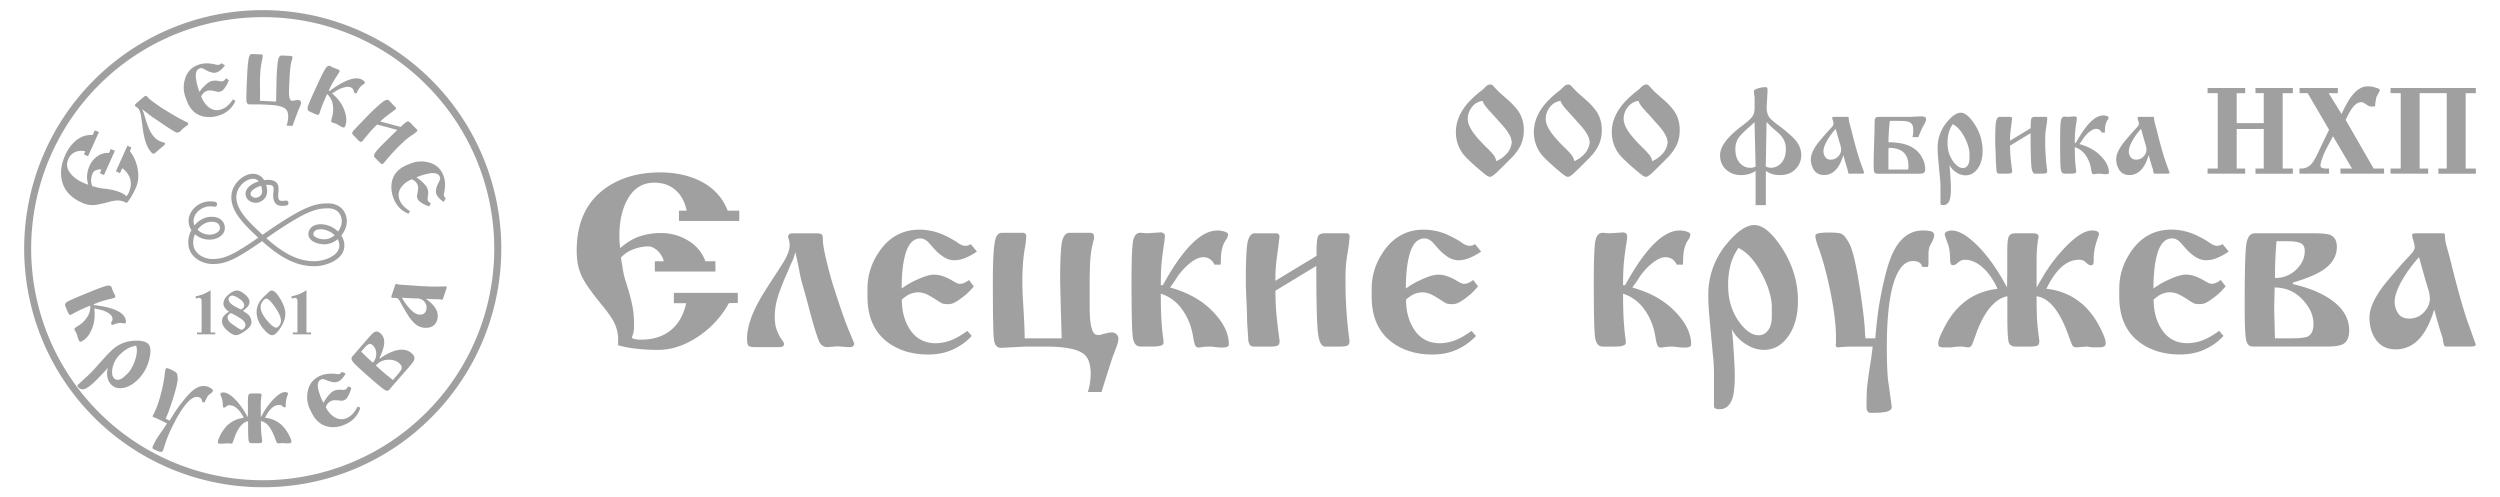 <svg xmlns="http://www.w3.org/2000/svg" viewBox="0 0 2840 565"><defs><style>.cls-1{fill:#a0a0a0;}</style></defs><path class="cls-1" d="M244.51,379.83H223.79v-2.14H229V343.28a10.51,10.51,0,0,0-.37-3.48,2.44,2.44,0,0,0-2.51-1.33,11.69,11.69,0,0,0-1.52.22c-.81.15-1.49.3-2,.44l-.44-2.52a50.21,50.21,0,0,0,8.59-2.37,47,47,0,0,0,8.51-4.6v48.05h5.25Z"/><path class="cls-1" d="M260.27,354.12A15.3,15.3,0,0,1,255,349a8.14,8.14,0,0,1-1.19-4.06q0-5.25,5.77-10.27Q265,330,269.37,330q3.4,0,8.51,4.14c3.7,3,5.55,5.94,5.55,8.79,0,2.37-1.13,4.63-3.4,6.8a52.21,52.21,0,0,1-4.14,3.4q5.48,3.25,7.4,5.69a11.72,11.72,0,0,1,2.36,7.54q0,4.5-7.32,9.68-6.66,4.73-10.36,4.72t-9.47-5q-6.3-5.53-6.29-10.79a9.29,9.29,0,0,1,1.33-5A19.22,19.22,0,0,1,260.27,354.12Zm14.28,20.68a8.92,8.92,0,0,0,3-2.26,4.68,4.68,0,0,0,1.26-3.14q0-3.78-4.81-7.18c-1.13-.79-3-2-5.62-3.48q-5-2.88-6.07-2.88a3.5,3.5,0,0,0-2.48,1.48,4.66,4.66,0,0,0-1.29,3.11,8.19,8.19,0,0,0,2.88,5.84,29.13,29.13,0,0,0,4.66,3.48l3,2.07c.89.59,1.76,1.14,2.62,1.63A20.85,20.85,0,0,0,274.55,374.8Zm-.88-23.23a6.75,6.75,0,0,0,2.44-1.63,4.51,4.51,0,0,0,1.33-3.19q0-3.69-5.77-7.54-5.19-3.48-8.14-3.48A3.93,3.93,0,0,0,261,337a3.83,3.83,0,0,0-1.37,2.78q0,4.14,6.89,8.14Q268.71,349.2,273.67,351.57Z"/><path class="cls-1" d="M309.11,380.79q-3.93,0-10.29-7.75-7.32-9-7.32-18.55a21.74,21.74,0,0,1,4-12.49,43.91,43.91,0,0,1,6.15-6.72l1.85-1.78a25.18,25.18,0,0,1,2.14-2,5.14,5.14,0,0,1,3-1.48q4.21,0,9.88,9.68t5.66,16.48q0,7.76-5.62,16.4Q313.18,380.8,309.11,380.79Zm4.66-8.58q1.71,0,3.55-2.59a8.75,8.75,0,0,0,1.85-5.11q0-6.06-6.88-15.83-6.59-9.4-9.69-9.4c-1.29,0-2.64.94-4.07,2.81a11,11,0,0,0-2.44,6.81q0,6.36,7.25,15.1Q310.23,372.21,313.77,372.21Z"/><path class="cls-1" d="M353.36,379.83H332.64v-2.14h5.26V343.28a10.8,10.8,0,0,0-.37-3.48,2.47,2.47,0,0,0-2.52-1.33,11.93,11.93,0,0,0-1.52.22c-.81.15-1.49.3-2,.44l-.45-2.52a50.21,50.21,0,0,0,8.59-2.37,47,47,0,0,0,8.51-4.6v48.05h5.25Z"/><path class="cls-1" d="M106.41,345.62l.39.95q17,2,26,6.3,7.35,3.51,9.43,8.61a11.32,11.32,0,0,1,.85,3.66c.07,1.17-.14,1.85-.62,2a4.61,4.61,0,0,1-2.87.06q-4.29-1-10.1,1.33l-2.42.84L126,366.57a5.93,5.93,0,0,0,1.32-6.62q-1.14-2.83-5.81-5.31a31.55,31.55,0,0,0-10.1-3.29l-4.28-1q1.44,12.81-2.39,22.51-4.69,12-12.91,15.31-1.44.58-2.58-2.27l-.58-1.42-1.19-4.21a28.44,28.44,0,0,0-1.79-3.77,19.19,19.19,0,0,1-1-1.75,1.74,1.74,0,0,1,.32-1.93,17.49,17.49,0,0,1,3.53-2.53A31.57,31.57,0,0,0,99.2,360a20.68,20.68,0,0,0,3.3-12.8q-7.47,3-12.16,5.27T81.74,357c-1.12.64-1.9.86-2.35.68-.89-.38-1.88-1.92-3-4.6l-2.17-5.34q-1.2-3,2.89-5.31t25.45-11q15.42-6.26,19.29-6.92t4.93,1.94l1,3.06,2.67,5.55a3.13,3.13,0,0,1,.48,1.19,1.76,1.76,0,0,1-1.09,2.1,40.69,40.69,0,0,1-4.66,1.26q-3.6.84-7.8,2.06T106.41,345.62Z"/><path class="cls-1" d="M122.69,417.67,120,420.83q-1.15,1.21-6,6.29t-7.69,7.67q-6.8,6.27-10.73,7.21a6.13,6.13,0,0,1-6.4-1.75c-1.09-1.18-1.43-2.13-1-2.84l.57-.52,2.14-2,2.62-2.41,2.67-2.45,2.35-2.17,1.88-1.73q1.52-1.38,3.3-3.21c1.2-1.21,2.53-2.67,4-4.35l12.14-13.43q3.78-4.17,7.36-7.47a39.07,39.07,0,0,1,25.15-10.6q12.15-.57,16.14,3.77,4.23,4.61,1,17.49a47.7,47.7,0,0,1-14.07,24.06q-8,7.33-16.24,8.42t-13.3-4.38a16.61,16.61,0,0,1-4-8.74A19.58,19.58,0,0,1,122.69,417.67Zm32-24.93a28.29,28.29,0,0,0-9,2.85,40.1,40.1,0,0,0-8.37,6.13A30,30,0,0,0,127.82,418q-1.57,8.06,1.71,11.64a5.43,5.43,0,0,0,3.9,1.8c2.41.11,4.89-1,7.45-3.37l3.28-3q5.25-4.83,8.78-14.52Q156.89,399.79,154.72,392.74Z"/><path class="cls-1" d="M189,473.7l-.67,2,4.37,2.13q5.47-9.14,9.49-14.73t8.11-10.42q6-7.32,10.73-10.57,8.76-6,16.58-2.13a14.7,14.7,0,0,1,3.48,2.2,1.91,1.91,0,0,1,.51,2.46,5.81,5.81,0,0,1-1.76,2c-.83.63-1.69,1.26-2.56,1.88a12.42,12.42,0,0,0-2.32,3.28l-.67,1.38-1.13,2.3a7.84,7.84,0,0,1-1.24,1.95l-2.53-1.23q.6-3-2.85-4.68-4.59-2.25-10.68,2.9-9,7.56-19.91,29.87a141.36,141.36,0,0,0-7,16.08q-3.63,11.19-4,11.88c-.38.77-1.27,1.09-2.68,1s-4-1.12-7.87-3q-1.95-1-.72-3.48,3-6.21,4.83-9.12t7.89-11.6l3.33-5.06-6.32-3.1c-3.06-1.5-5.15-2.48-6.26-2.92s-2.11-.85-3-1.18a1.13,1.13,0,0,1-.58-1.71,11.2,11.2,0,0,0,.67-1.1l1.19-2.41a117.24,117.24,0,0,0,7.3-21A157.93,157.93,0,0,0,187.29,424a32.48,32.48,0,0,1,.57-3.64,8.87,8.87,0,0,1,.59-1.64c.26-.53,1-.64,2.09-.33a28.48,28.48,0,0,1,4.45,1.83,31.22,31.22,0,0,1,4.37,2.42,4.35,4.35,0,0,1,2,2.85,23.32,23.32,0,0,1,.49,4.23q.27,5.26-5.37,23.17Q191.55,468.54,189,473.7Z"/><path class="cls-1" d="M296.39,478.37c0,4.52.11,8.15.25,10.88s.53,6.31,1.16,10.74a3.29,3.29,0,0,1-.44,2.63c-.46.56-1.89.84-4.28.86l-6.91,0c-1.88,0-3.06-.68-3.53-2.09s-.74-5.69-.78-12.86l-.06-10.11a14.13,14.13,0,0,0-7.2,4.18q-5.13,5.21-8.67,15.83c-.51,1.38-1,2.65-1.4,3.82a2.34,2.34,0,0,1-2.31,1.76l-2.71-.37-2.58,0-3,.4-3.49,0a5.74,5.74,0,0,1-2.32-.31c-.43-.21-.65-.82-.65-1.85s.66-3,2-5.77a41.74,41.74,0,0,1,8-12.08,31.2,31.2,0,0,1,19.4-9.33q-4-8.43-9.29-12a12,12,0,0,0-6.93-2.39,4.38,4.38,0,0,0-2.1.4,14.43,14.43,0,0,0-1.73,1.16,3.3,3.3,0,0,1-2.29,1.16,1.11,1.11,0,0,1-1.16-.95,6.83,6.83,0,0,1-.27-1.72,28.1,28.1,0,0,0-.81-7q-1-2.69-2-5.49a1.62,1.62,0,0,1,1.08-1.54,5.34,5.34,0,0,1,2.36-.53q5.25,0,12.59,7.09,8.11,7.89,15.23,21.16l.08-8.58,0-5.37,0-4.61c0-3.76.24-6.1.8-7.05a3.25,3.25,0,0,1,3.05-1.42l8.85-.06c1.91,0,2.87.54,2.87,1.65a41.42,41.42,0,0,0-.67,4.8,68.61,68.61,0,0,0-.28,7.24l0,4.86,0,3.71,0,4.74,2.52-4.37a79.44,79.44,0,0,1,12.85-17q7.2-7.14,12.16-7.17c2.28,0,3.43.66,3.44,2a53.81,53.81,0,0,0-1.81,5.58,26.27,26.27,0,0,0-.78,7,5.9,5.9,0,0,1-.25,2.18c-.17.34-.55.52-1.15.52a2.2,2.2,0,0,1-1.09-.25,8.25,8.25,0,0,1-1.23-1,7.22,7.22,0,0,0-1.47-1.08,4.94,4.94,0,0,0-2.25-.37,12.34,12.34,0,0,0-7.8,3q-4.47,3.62-8.27,11.57a32.87,32.87,0,0,1,12.57,3.76,32.53,32.53,0,0,1,8.1,6.36,40.11,40.11,0,0,1,6.2,9.05C330,497.45,331,500,331,501.46a1.77,1.77,0,0,1-.82,1.73,4.42,4.42,0,0,1-2.11.46l-3.59,0-2.94-.36-5.25.41a2.1,2.1,0,0,1-2.12-1.47l-1.1-2.77Q309,488,304.35,483A13.64,13.64,0,0,0,296.39,478.37Z"/><path class="cls-1" d="M388.2,422.38l4.42,1.93a29.45,29.45,0,0,1-3.76,5.48,14.62,14.62,0,0,1-4.33,3.48,9.75,9.75,0,0,1-5.64.92,24.56,24.56,0,0,1-6.36-1.67c-2.16-.86-3.52-1.39-4.1-1.58a5.55,5.55,0,0,0-3.89.24q-5,2.55-2.87,11.64a68.28,68.28,0,0,0,5.79,14.86,38.83,38.83,0,0,1,4.78-7.3q3.75-4.75,6.5-6.15a13.5,13.5,0,0,1,4.63-1.33,26.33,26.33,0,0,1,5.26-.08,7.86,7.86,0,0,0,3.61-.25,5.7,5.7,0,0,0,1.82-1.49,11.24,11.24,0,0,0,1.43-2.3l3.59,1.73a39.94,39.94,0,0,1-1.39,4.75,43.07,43.07,0,0,1-1.86,4,18.69,18.69,0,0,1-2.06,3.31,7,7,0,0,1-2.22,1.69,7.51,7.51,0,0,1-2.75,1,23.67,23.67,0,0,1-3.2-.25c-1.53-.18-3-.29-4.47-.32a11.05,11.05,0,0,0-5.38,1,10.75,10.75,0,0,0-4.05,3.62,22.44,22.44,0,0,0-1.64,3.27q4.15,8.22,10.92,11.83a14.37,14.37,0,0,0,14,0,21.5,21.5,0,0,0,5.81-4.41,35.72,35.72,0,0,0,5.47-8.18l3.09,1.28a29.45,29.45,0,0,1-5.23,10.09,29.08,29.08,0,0,1-10,8q-9.81,5-19.27,3.86-13.46-1.67-20.68-15.94l-1.84-3.66a32,32,0,0,1-3-19.31q1.8-12.92,13-18.57a29.62,29.62,0,0,1,11.1-3,52.44,52.44,0,0,1,8,.14q3.31.62,4.92-.2A4.55,4.55,0,0,0,388.2,422.38Z"/><path class="cls-1" d="M400.22,404.93l19.15-22q4.2-4.83,6.22-5.79c2.1-1,4.29-.51,6.54,1.45q5.12,4.46,4.23,12.49-.69,5.87-5.17,15.7l.58.5a57.35,57.35,0,0,1,16.37-8.67q12.08-3.75,19.41,2.63,4,3.45,3.12,6.95c-.37,1.6-1.76,3.79-4.17,6.55l-24.44,28.12q-1.68,1.92-4.7.23t-13.65-10.93q-18.63-16.2-22.2-20.4T400.22,404.93ZM423.58,412a14.73,14.73,0,0,0,3.76-11.36,12.42,12.42,0,0,0-4.16-8.66q-2.22-1.94-4.29-1a16.3,16.3,0,0,0-5,4.3l-2,2.31-1.59,1.84Q416.29,405.66,423.58,412Zm22.7,19.74,5-5.8q4.37-5,4.95-7.06c.58-2.1-.36-4.21-2.8-6.34q-4.55-3.94-11.89-3.89a18.62,18.62,0,0,0-14.51,6.55l7.54,6.9Z"/><path class="cls-1" d="M445,335.42l4-11.77c.27-.8.64-1.22,1.09-1.25.89.3,1.61.52,2.15.66a27.73,27.73,0,0,0,3.44.41l7.28.43,3.68.29q16.84,1.35,27.36,1.38,6.53-.1,12.91-.24c.65.22.72,1.09.2,2.63l-4,11.77c-.19.56-.81.78-1.85.66s-1.93-.27-2.69-.44c-1.53,0-2.92,0-4.17-.05l-4.93-.17-5.71-.31q7.64,5.41,10.86,10.68A15.75,15.75,0,0,1,496.44,364a11.37,11.37,0,0,1-8.65,8,19.13,19.13,0,0,1-10.56-.72q-5.7-1.92-11.71-10.16-2.13-2.87-7.69-12.45-.52-.84-3.79-6.81c-.94-1.75-1.81-2.77-2.62-3a9,9,0,0,0-1.7-.37,22,22,0,0,0-2.39-.13,7.92,7.92,0,0,1-2.5-.37C444.42,337.79,444.48,337,445,335.42Zm11.61,2.83a64.11,64.11,0,0,0,8.57,12.07q4.79,5.25,8.66,6.56a10.22,10.22,0,0,0,5.95.18,6,6,0,0,0,4.22-4.32,9.82,9.82,0,0,0-.9-8.54,9.44,9.44,0,0,0-5.13-4.43,16.06,16.06,0,0,0-4.61-.74l-4.41-.14-5.59-.26Z"/><path class="cls-1" d="M356.68,302.43c-23.41,0-42.57-13.78-58.94-28.51-30,20.85-41.16,26-56.09,26-11.53,0-24.61-6.69-27.29-19.48a28.73,28.73,0,0,1,3.12-19,18.7,18.7,0,0,1-3.16-12.06c.53-5.81,4-11.62,9.2-15.54a25.91,25.91,0,0,1,20.81-4.57,2.84,2.84,0,1,1-1.09,5.58,20.34,20.34,0,0,0-16.31,3.53c-4,3-6.57,7.29-7,11.52a12.57,12.57,0,0,0,1,6.21c0-.06.09-.11.13-.16,5.3-6.4,12.45-9.81,19.85-9.68,6.07.12,9.47,2.41,11.26,4.32a12.41,12.41,0,0,1,3.25,9.12,11.28,11.28,0,0,1-4,7.81c-3.69,3.33-9.16,5-15,4.67a25.14,25.14,0,0,1-14.95-6.09,22.5,22.5,0,0,0-1.63,13.15c2,9.83,12.48,15,21.72,15,13.34,0,23.8-4.82,51.8-24.25l-2.24-2.1C277,254.43,260.8,239.18,263,220.72c1.4-11.82,12.77-22.92,23.86-23.28A14.41,14.41,0,0,1,300,204.63c4.33-.6,8.4-.37,11.18.86,6,2.62,5.47,8.44,5.06,13.11-.3,3.44-.58,6.69,1.16,8.84.05.05,1.21,1.39,7.09.41a2.84,2.84,0,0,1,.94,5.6c-6.22,1-10.28.24-12.44-2.43-3.19-3.94-2.76-8.91-2.41-12.91.43-5,.27-6.56-1.68-7.42a14.82,14.82,0,0,0-6.51-.59,29.44,29.44,0,0,1,1.07,6.13c.49,6.59-3.65,12.14-10.31,13.8a12.28,12.28,0,0,1-10.68-2.53,9.41,9.41,0,0,1-3.5-7.89c.29-4,2.94-7.57,7.65-10.4A33.71,33.71,0,0,1,294,206a8.55,8.55,0,0,0-6.93-2.86c-8.38.27-17.33,9.15-18.41,18.27-1.85,15.62,13.2,29.82,26.48,42.36,1,1,2.06,1.94,3.11,2.91,45.68-31.78,58.28-35.41,74.11-35.66,11.93-.09,20.31,6.95,21.51,18.17.66,6.05-1.62,12.83-6.12,18.37A20.39,20.39,0,0,1,391,281.7c-2.1,13.62-20.2,20.31-32.38,20.7Zm-54.14-31.85c15.75,14,34.12,26.84,55.89,26.14,10.32-.33,25.42-6,26.94-15.89a14.36,14.36,0,0,0-1.78-9.11,23.85,23.85,0,0,1-14.73,5.82c-5.25,0-12.14-1.57-15.85-5.36a8.68,8.68,0,0,1-2.66-6.46,10.35,10.35,0,0,1,3.44-7.52c2.86-2.58,7.07-3.74,12.21-3.39A28.92,28.92,0,0,1,384,263c3.08-4.18,4.62-9,4.16-13.24-.89-8.34-6.77-13.27-15.77-13.09C359.14,236.89,348.54,238.67,302.54,270.58Zm61.71-10.15c-2.88,0-5.21.69-6.65,2a4.71,4.71,0,0,0-1.57,3.49,3,3,0,0,0,1,2.29c2.13,2.18,7.05,3.75,11.71,3.65a18.27,18.27,0,0,0,11.38-4.66,23.48,23.48,0,0,0-14.56-6.71C365.14,260.45,364.69,260.43,364.25,260.43ZM224.43,261a19.61,19.61,0,0,0,12.43,5.52c4.26.26,8.35-.94,10.87-3.22a5.71,5.71,0,0,0,2.1-3.83,6.87,6.87,0,0,0-1.71-5c-1.49-1.59-4-2.47-7.23-2.53-5.72-.15-11.19,2.59-15.37,7.63C225.14,260.05,224.78,260.52,224.43,261Zm72.31-49.9a28.29,28.29,0,0,0-7.2,3c-1.75,1-4.71,3.22-4.91,5.94a3.74,3.74,0,0,0,1.49,3.13,6.68,6.68,0,0,0,5.64,1.37c3.94-1,6.31-4.08,6-7.87A25.21,25.21,0,0,0,296.74,211.11Z"/><path class="cls-1" d="M298.46,553.5A271,271,0,0,1,106.84,90.87,271,271,0,0,1,490.09,474.13,269.24,269.24,0,0,1,298.46,553.5Zm0-534a263,263,0,0,0-186,449A263,263,0,0,0,484.43,96.53,261.29,261.29,0,0,0,298.46,19.5Z"/><path class="cls-1" d="M113.4,196.75l1.84-4.09a11.08,11.08,0,0,0-6.35.79,6.91,6.91,0,0,0-3.57,3.17,21,21,0,0,0-1.76,7.49,14.94,14.94,0,0,0,1.27,7.31q7,1.89,8.4,2.17c.94.19,2.79.43,5.54.74q6.09.78,10.22,1.72a49.58,49.58,0,0,1,9.12,3.19,20.79,20.79,0,0,1,2.95,1.54,21.14,21.14,0,0,1,2.39,2.13,9.42,9.42,0,0,0,2.66-3.71q4.37-9.69,1.15-17.73a24.09,24.09,0,0,0-8.42-10.39l-2.52,5.6-4.67-2.1,13.08-29.07,4.55,2.05-1.71,4.12A46.7,46.7,0,0,1,156.39,192q2.16,12-2.13,21.55a97.86,97.86,0,0,1-4.81,9.29,54.19,54.19,0,0,1-5.4,7.77l-2.79-1.26a18.78,18.78,0,0,0-8.82-1.58,49.27,49.27,0,0,0-9,1.69Q110.62,233,104.92,233a29.75,29.75,0,0,1-12.33-3q-18.89-8.51-22.42-25.54-2.78-13.45,4-28.39A45.77,45.77,0,0,1,84.74,161q9.06-8.27,20.59-7.71L107.7,148l4.67,2.1L100,177.53l-4.67-2.1,1.58-3.51a19.17,19.17,0,0,0-9.91.18,15.22,15.22,0,0,0-9.44,8.8q-3.67,8.17,2.37,15.95,5,6.43,14.76,10.85a46.22,46.22,0,0,0,5.65,2.13A28,28,0,0,1,99,198.54a33.52,33.52,0,0,1,2.84-10.37,25.72,25.72,0,0,1,9-10.78,19.78,19.78,0,0,1,13-3.63l2-4.56,4.66,2.11-12.4,27.54Z"/><path class="cls-1" d="M161.45,124.05a29.59,29.59,0,0,1,1.85,4.5c.52,1.92,1,3.44,1.39,4.56A114.46,114.46,0,0,0,169.58,147a33.83,33.83,0,0,0,5,7.92,25.66,25.66,0,0,0,3.39,3.35,18.84,18.84,0,0,0,4.2,2.31,15.21,15.21,0,0,0,3.28,1.07,3.2,3.2,0,0,1,1.67.76c.67.78.42,1.67-.74,2.67l-5,4.26L177,173.13c-1.23,1.06-2.18,1.57-2.84,1.52s-1.6-.79-2.83-2.21q-5.34-6.21-7.86-18.74-.8-3.87-2-13.13c-.39-2.93-.8-5.9-1.25-8.9q-1.1-6-3.1-8.31a11.22,11.22,0,0,0-2.82-2.29c-.58-.41-.88-.76-.92-1.07a1.85,1.85,0,0,1,.14-1.22,4.68,4.68,0,0,1,1-1.14l8.25-7.1a8,8,0,0,1,2.58-1.72c.55-.14,1.33.38,2.34,1.54q2.26,2.63,9.95,8c3.74,2.65,6.8,4.69,9.18,6.15q11.82,7.24,17.77,10.43c2.85,1.49,5.75,2.95,8.67,4.38a1.76,1.76,0,0,1-.3,2.8l-1,.83-4,3-3.44,3.46a4.29,4.29,0,0,1-4.7.82q-3.7-1.56-17.92-11.4l-5.21-3.5q-3.83-2.47-4-2.67-1.65-1.12-4.48-3.44l-3.46-2.64Z"/><path class="cls-1" d="M251.38,71.77l4.16,2.44a29.84,29.84,0,0,1-4.39,5,14.73,14.73,0,0,1-4.72,2.93,9.73,9.73,0,0,1-5.7.23A24.31,24.31,0,0,1,234.61,80c-2-1.12-3.33-1.81-3.88-2.06a5.54,5.54,0,0,0-3.89-.23q-5.29,1.92-4.25,11.21a68.7,68.7,0,0,0,4,15.44,39.25,39.25,0,0,1,5.62-6.66q4.29-4.29,7.19-5.33a13.68,13.68,0,0,1,4.75-.77,26.89,26.89,0,0,1,5.24.55,7.86,7.86,0,0,0,3.61.19A5.48,5.48,0,0,0,255,91a10.78,10.78,0,0,0,1.69-2.11L260,91.07a39.68,39.68,0,0,1-1.95,4.55,42.17,42.17,0,0,1-2.33,3.74,19.48,19.48,0,0,1-2.43,3,7.25,7.25,0,0,1-2.42,1.41,7.49,7.49,0,0,1-2.84.62,24.43,24.43,0,0,1-3.15-.62c-1.5-.37-3-.65-4.4-.86a11.09,11.09,0,0,0-5.45.34,10.74,10.74,0,0,0-4.46,3.12,23.13,23.13,0,0,0-2,3q3.13,8.67,9.43,13.06a14.37,14.37,0,0,0,13.87,1.64,21.36,21.36,0,0,0,6.29-3.68,35.82,35.82,0,0,0,6.41-7.46l2.91,1.64a29,29,0,0,1-17.3,16.11q-10.36,3.75-19.6,1.52Q217.4,129,212,114l-1.4-3.85a32.12,32.12,0,0,1-.68-19.55Q213.2,78,225,73.71A29.63,29.63,0,0,1,236.37,72a53.53,53.53,0,0,1,7.88,1.09c2.15.67,3.79.81,4.91.4A4.65,4.65,0,0,0,251.38,71.77Z"/><path class="cls-1" d="M295.25,114.52l18.41.87.25-13.35.33-15q.75-16,2-20.07t3.9-3.93l5,.24,4.09.19,1.4.07a1.69,1.69,0,0,1,1.58,1.87A7.84,7.84,0,0,1,332,67a43.68,43.68,0,0,0-1.66,6.33q-.56,3-.88,7c-.22,2.64-.37,5-.47,7q-.17,3.59-.32,6.91c-.11,2.22-.21,4.34-.31,6.39q-.58,12.66,2.69,13.71a4.47,4.47,0,0,0,2.17.1,15.43,15.43,0,0,1,2.46-.52,12.06,12.06,0,0,1,3-.37,3.23,3.23,0,0,1,2.51,1.14,3,3,0,0,1,.8,2,11.75,11.75,0,0,1-.8,3.29c-.77,1.85-1.41,3.35-1.94,4.52s-1.28,3.1-2.26,5.79q-2.64,7.05-4.7,12.72l-6.78-.32a31.26,31.26,0,0,0,1.83-8.88q.35-7.29-3-10.14-4.55-3.93-19.06-4.61l-9.42-.45-12.66,0c-2-.1-3.07-1.58-3.28-4.46s.08-12.48.85-28.79q.76-16.27,2.27-21,1-3.17,3.47-3l5,.23,4.35.21,1.15,0a1.65,1.65,0,0,1,1.45,1.86,35,35,0,0,1-.9,5.53q-.82,3.62-1.32,7.5c-.34,2.59-.58,5.59-.75,9q-.24,5.37-.17,9.22Q295.52,108.63,295.25,114.52Z"/><path class="cls-1" d="M373.44,103l.93.44q13.72-10.14,23.32-13.16,7.79-2.46,12.77-.15a11.2,11.2,0,0,1,3.12,2.09c.85.82,1.16,1.46.95,1.92a4.7,4.7,0,0,1-2.06,2c-2.56,1.45-4.71,4.07-6.48,7.86l-1.19,2.27L402,105a5.92,5.92,0,0,0-3.54-5.74q-2.79-1.29-7.87.09a31.54,31.54,0,0,0-9.64,4.49L377.13,106q9.8,8.37,13.62,18.08,4.75,12,1,20c-.44.94-1.58,1-3.44.11l-1.39-.65-3.75-2.27a28.61,28.61,0,0,0-3.87-1.53,19.67,19.67,0,0,1-1.9-.62,1.73,1.73,0,0,1-1.08-1.63,17.47,17.47,0,0,1,.85-4.26,31.58,31.58,0,0,0,.79-14.78,20.79,20.79,0,0,0-6.32-11.61q-3.41,7.32-5.29,12.16t-3.2,9.16q-.57,1.86-1.26,2.1c-.9.34-2.67-.11-5.3-1.33l-5.23-2.43c-1.93-.9-2.44-2.85-1.51-5.85s4.62-11.48,11.09-25.41q7-15.09,9.38-18.22t4.92-2l2.8,1.58,5.73,2.24a2.9,2.9,0,0,1,1.16.54,1.74,1.74,0,0,1,.64,2.27,38.42,38.42,0,0,1-2.54,4.11c-1.37,2-2.81,4.32-4.3,6.83S375.49,98.6,373.44,103Z"/><path class="cls-1" d="M432,138l23.14,6.2c3.69-3.55,6.12-5.57,7.29-6.09s2.4-.08,3.72,1.3l7.46,7.79c.72.75.65,1.54-.21,2.36l-4,3.09c-2.82,1.87-5.05,3.45-6.71,4.74s-3.84,3.24-6.55,5.84a211.32,211.32,0,0,0-19.84,21.67,3.06,3.06,0,0,1-2.25,1.44q-1.12,0-3.62-2.58l-5-5.2q-1.86-2,2.47-7.26t23.53-23.71l-23-6.16q-3.69,3.54-7.11,7.34t-9.11,11a3.11,3.11,0,0,1-2.25,1.45q-1.12,0-3.6-2.57l-5.05-5.27a5.08,5.08,0,0,1-1.15-1.56c-.27-1.16.45-2.56,2.18-4.21l5.19-5.69q3-2.82,7.35-7.49c2.94-3.1,5.14-5.37,6.62-6.78q11.75-11.25,15.26-13.22t5.19-.22l7.38,7.7a1.52,1.52,0,0,1-.15,2.44l-4,3q-3.56,2.58-6.48,4.8A80.06,80.06,0,0,0,432,138Z"/><path class="cls-1" d="M506.38,225.16l-2.29,4.23a29.51,29.51,0,0,1-5.15-4.2,14.82,14.82,0,0,1-3.1-4.62,9.81,9.81,0,0,1-.43-5.69,24.67,24.67,0,0,1,2.2-6.2c1.05-2.08,1.69-3.39,1.93-4a5.53,5.53,0,0,0,.08-3.9q-2.1-5.22-11.35-3.85A68.69,68.69,0,0,0,473,201.49a39.71,39.71,0,0,1,6.86,5.38q4.43,4.14,5.57,7a13.46,13.46,0,0,1,.94,4.73,27.61,27.61,0,0,1-.36,5.25,7.87,7.87,0,0,0-.07,3.61,5.59,5.59,0,0,0,1.34,1.95,11,11,0,0,0,2.17,1.61l-2,3.44a39.54,39.54,0,0,1-4.62-1.8,41.9,41.9,0,0,1-3.82-2.19,18.81,18.81,0,0,1-3.12-2.33,7.08,7.08,0,0,1-1.5-2.36,7.61,7.61,0,0,1-.72-2.82,23.35,23.35,0,0,1,.52-3.17c.31-1.51.54-3,.7-4.42a11.14,11.14,0,0,0-.53-5.45,10.85,10.85,0,0,0-3.27-4.34,24.22,24.22,0,0,0-3.12-1.92q-8.55,3.45-12.72,9.89a14.36,14.36,0,0,0-1.15,13.92,21.37,21.37,0,0,0,3.9,6.16,36.24,36.24,0,0,0,7.68,6.15l-1.53,3A28.93,28.93,0,0,1,447.39,226q-4.11-10.22-2.21-19.53,2.79-13.28,17.64-19.25l3.8-1.53a31.9,31.9,0,0,1,19.5-1.37q12.7,2.88,17.4,14.52a29.62,29.62,0,0,1,2.07,11.31,54.66,54.66,0,0,1-.82,7.92c-.59,2.17-.67,3.81-.22,4.92A4.63,4.63,0,0,0,506.38,225.16Z"/><path class="cls-1" d="M1693.42,96c1,0,2.1.68,3.36,2a34.88,34.88,0,0,0,2.49,2.79c2.15,2.25,3.73,3.83,4.76,4.76s3.83,3.4,8.42,7.4q11.55,10.13,15.36,18.62a38.66,38.66,0,0,1,3.23,16.27,40.31,40.31,0,0,1-3.81,17.73,55.63,55.63,0,0,1-10.47,14q-7.24,7.41-14.71,14.59-6.73,6.74-9.36,6.74a7.79,7.79,0,0,1-4.1-1.76q-2.49-1.76-10.1-8.21-12.6-11-16.4-16a40.61,40.61,0,0,1-8.19-24.91q0-14.81,9.95-28.44,6-8.2,17.27-17.29c1.66-1.27,2.81-2.18,3.44-2.71a32.54,32.54,0,0,0,2.42-2.35,14.5,14.5,0,0,1,2.92-2.42A6.78,6.78,0,0,1,1693.42,96Zm-9.22,18.59a17.78,17.78,0,0,0-12.15,7.17,21.31,21.31,0,0,0-4.69,13.18q0,6.43,5.42,14.49,5,7.32,15.51,17.71a90.79,90.79,0,0,1,8.79,9.44,13.78,13.78,0,0,1,2.63,6.51,32.3,32.3,0,0,0,11.2-7.76,21.52,21.52,0,0,0,6.07-11.41,9.32,9.32,0,0,0,0-4.69q-1-6.13-8.93-15.51-6.29-7-9.51-10.69-8.05-8.78-8.49-9.36Q1685.37,118.41,1684.2,114.61Z"/><path class="cls-1" d="M1782,96c1,0,2.1.68,3.37,2a34.76,34.76,0,0,0,2.48,2.79c2.15,2.25,3.74,3.83,4.76,4.76s3.83,3.4,8.42,7.4q11.57,10.13,15.37,18.62a38.82,38.82,0,0,1,3.22,16.27,40.31,40.31,0,0,1-3.81,17.73,55.57,55.57,0,0,1-10.46,14q-7.26,7.41-14.71,14.59-6.73,6.74-9.37,6.74a7.79,7.79,0,0,1-4.1-1.76q-2.49-1.76-10.1-8.21-12.58-11-16.39-16a40.56,40.56,0,0,1-8.2-24.91q0-14.81,10-28.44,6-8.2,17.28-17.29c1.65-1.27,2.8-2.18,3.43-2.71a32.54,32.54,0,0,0,2.42-2.35,14.54,14.54,0,0,1,2.93-2.42A6.72,6.72,0,0,1,1782,96Zm-9.22,18.59a17.78,17.78,0,0,0-12.15,7.17,21.36,21.36,0,0,0-4.68,13.18q0,6.43,5.41,14.49,5,7.32,15.52,17.71a90.37,90.37,0,0,1,8.78,9.44,13.78,13.78,0,0,1,2.63,6.51,32.21,32.21,0,0,0,11.2-7.76,21.46,21.46,0,0,0,6.07-11.41,9.32,9.32,0,0,0,0-4.69q-1-6.13-8.92-15.51-6.3-7-9.52-10.69-8-8.78-8.49-9.36Q1773.92,118.41,1772.75,114.61Z"/><path class="cls-1" d="M1870.52,96c1,0,2.1.68,3.37,2a33,33,0,0,0,2.49,2.79c2.14,2.25,3.73,3.83,4.75,4.76s3.83,3.4,8.42,7.4q11.57,10.13,15.37,18.62a38.82,38.82,0,0,1,3.22,16.27,40.31,40.31,0,0,1-3.81,17.73,55.32,55.32,0,0,1-10.46,14q-7.24,7.41-14.71,14.59-6.73,6.74-9.37,6.74a7.82,7.82,0,0,1-4.1-1.76q-2.49-1.76-10.1-8.21-12.58-11-16.39-16a40.56,40.56,0,0,1-8.2-24.91q0-14.81,10-28.44,6-8.2,17.27-17.29c1.66-1.27,2.8-2.18,3.44-2.71a32.75,32.75,0,0,0,2.41-2.35A14.54,14.54,0,0,1,1867,96.9,6.75,6.75,0,0,1,1870.52,96Zm-9.22,18.59a17.82,17.82,0,0,0-12.15,7.17,21.36,21.36,0,0,0-4.68,13.18q0,6.43,5.42,14.49,5,7.32,15.51,17.71a90.37,90.37,0,0,1,8.78,9.44,13.8,13.8,0,0,1,2.64,6.51,32.27,32.27,0,0,0,11.19-7.76,21.54,21.54,0,0,0,6.08-11.41,9.63,9.63,0,0,0,0-4.69q-1-6.13-8.93-15.51-6.3-7-9.51-10.69-8.06-8.78-8.49-9.36Q1862.47,118.41,1861.3,114.61Z"/><path class="cls-1" d="M1994.35,233V194.09a25,25,0,0,1-8,3.73,33.33,33.33,0,0,1-8.35,1.1q-9.95,0-16.68-5.86-7.32-6.28-7.32-16.83,0-14.64,25.28-33.52,9.58-7,12.21-11.71c1.16-2,1.74-5,1.74-8.92V111.24l-.88-7.61q0-1.89,5-3.29a31.85,31.85,0,0,1,8.34-1.39c1.46,0,2.19.93,2.19,2.78v2.64l-1,17.71q0,7.17,3.51,11.7,2.49,3.22,10.4,8.93,16.24,12.3,20.85,19.1a25.25,25.25,0,0,1,4.61,14.42,22.11,22.11,0,0,1-5.41,14.64q-6.74,8.06-18.74,8a31.1,31.1,0,0,1-8.34-1,27,27,0,0,1-7.76-3.8V233Zm0-43.76-1.17-50.5-5.42,5q-10.83,9.36-13.61,14.27a22.63,22.63,0,0,0-2.78,11.34q0,10.54,5.45,16.25a15.55,15.55,0,0,0,11.78,5,11.15,11.15,0,0,0,3-.3A26.2,26.2,0,0,0,1994.35,189.26Zm12.45-50.5-.89,50.5c.49.2,1.3.46,2.43.8a10.75,10.75,0,0,0,3.17.52,15.41,15.41,0,0,0,11.49-4.84q5.74-5.85,5.74-16.39a22.35,22.35,0,0,0-4.12-13.46c-1.67-2.35-4.62-5.22-8.84-8.64l-5.6-5.12A18.54,18.54,0,0,0,2006.8,138.76Z"/><path class="cls-1" d="M2084.22,132.76h14.2c1,0,1.55.25,1.75.73,0,1.08,0,1.93.07,2.56a30,30,0,0,0,.81,3.88l2.19,8,1,4.1q4.68,18.73,8.49,30.15,2.49,7,5,13.91,0,1.17-2.79,1.17h-14.19c-.69,0-1.15-.59-1.39-1.76a29.12,29.12,0,0,1-.51-3.07q-.89-2.49-1.47-4.54l-1.61-5.41-1.76-6.3q-3.06,10.25-7.61,15.66-5.85,7-14.34,7-7.91,0-11.86-6.44a21.83,21.83,0,0,1-3.07-11.71q0-6.89,6.73-16.39,2.34-3.37,10.69-12.89.74-.87,6-6.58,2.34-2.49,2.34-3.95a9.89,9.89,0,0,0-.22-2,23.36,23.36,0,0,0-.73-2.63,8.87,8.87,0,0,1-.51-2.86C2081.44,133,2082.36,132.76,2084.22,132.76Zm1.17,13.61a73.71,73.71,0,0,0-10,13.69q-3.94,7.09-3.95,11.78a11.56,11.56,0,0,0,2,6.51c1.32,2,3.39,3,6.22,3a11.24,11.24,0,0,0,8.93-4.09,10.81,10.81,0,0,0,2.93-7.18,18.81,18.81,0,0,0-.88-5.27q-.88-2.92-1.47-4.83l-1.75-6.14Z"/><path class="cls-1" d="M2155.6,137.3h-8.72c-.3,2.15-.65,5.63-1,10.46s-.59,9.44-.59,13.84a74.6,74.6,0,0,1,16.88,1.82,34.5,34.5,0,0,1,13.78,6.52,28.7,28.7,0,0,1,8.55,11.12,27.33,27.33,0,0,1,2.51,11c0,2.44-.74,4-2.2,4.68q-1.32.59-5.71.59h-46.4c-1.85,0-3-.64-3.51-1.9s-.73-4-.73-8.2q0-7.32.36-19.1t.66-20.42q0-8.34.3-11.64t4.24-3.29h30.59q3.66,0,7.9-.15t9.08-.44a13.43,13.43,0,0,1,4.83.66,2.47,2.47,0,0,1,1.61,2.53,9.06,9.06,0,0,1-.8,3.25,36,36,0,0,1-2.27,4.41,34.81,34.81,0,0,0-2.35,4.62c-1,2.13-2.09,4.82-3.36,8.1h-6.74a21.63,21.63,0,0,0,.88-6v-4.39q-.58-5.41-5.32-7Q2164.93,137.3,2155.6,137.3Zm-10.35,55.32h22.39a8.9,8.9,0,0,0,.3-2.48v-2q0-10-5.56-15.08t-16.84-5.12a17,17,0,0,0-.29,2.93v21.8Z"/><path class="cls-1" d="M2214.48,187.36l.59,4.69c.09,1.28.31,4.58.65,9.92s.52,9.47.52,12.4q0,10.57-2.24,14.62a7,7,0,0,1-6.44,4c-1.83,0-2.89-.44-3.18-1.33v-19c0-1.56-.05-3.31-.14-5.26s-.3-4.19-.59-6.72q-1.32-14.17-1.9-20.6t-.59-12a44.73,44.73,0,0,1,10.54-29.38q8.93-10.67,15.66-10.66,7.17,0,15.52,12.68a54.62,54.62,0,0,1,9.37,30.46q0,12.39-5.49,20.19t-14,7.8a19,19,0,0,1-10.47-3.39A22.57,22.57,0,0,1,2214.48,187.36Zm3.81-46.26a32.61,32.61,0,0,0-4.54,9.75,46.18,46.18,0,0,0-1.32,11.79,34.37,34.37,0,0,0,6.3,20.66q5.57,7.57,11.12,7.57a6.22,6.22,0,0,0,4.54-1.89q2.93-2.91,2.93-8.88V175q0-8.14-5.42-18.63Q2225.9,144.74,2218.29,141.1Z"/><path class="cls-1" d="M2283.42,159.84l23.42-14.2c0-5.86.25-9.46.74-10.83s1.84-2.05,4-2.05h12.34c1.19,0,1.78.69,1.78,2.05l-.58,5.71q-1,5.7-1.39,9.29t-.37,10a242.41,242.41,0,0,0,2.19,33.52,3.56,3.56,0,0,1-.58,3c-.59.63-2.26.95-5,.95h-8.24c-2.06,0-3.41-2.6-4-7.78s-1-17.92-1-38.19l-23.29,14.12q0,5.85.43,11.69t1.87,16.21a3.54,3.54,0,0,1-.58,3c-.59.63-2.25.95-5,.95h-8.34a5.66,5.66,0,0,1-2.2-.29q-1.76-1-1.75-5.13l-.59-8.78q0-4.68-.37-12t-.36-10.83q0-18.59,1.16-23.05t3.92-4.47h12.2c1.26,0,1.89.69,1.89,2.05l-.68,5.71q-.69,5-1.17,9.15A90.69,90.69,0,0,0,2283.42,159.84Z"/><path class="cls-1" d="M2357,162.33h1.17q9.38-17.13,17.86-24.89,6.88-6.28,13.18-6.29a12.92,12.92,0,0,1,4.24.66c1.27.44,1.9.95,1.9,1.53a5.29,5.29,0,0,1-1.17,3.08q-2.92,4.1-2.93,11.27l-.14,2.93h-3.51a6.77,6.77,0,0,0-6.44-4.25c-2.35,0-5,1.3-8.13,3.88a36.58,36.58,0,0,0-7.83,9.29l-2.93,4.1q14.21,4,22.84,12.19,10.68,10.14,10.68,20.27c0,1.17-1.17,1.76-3.51,1.76h-1.76l-5-.55a33.78,33.78,0,0,0-4.76.27,21.11,21.11,0,0,1-2.27.28,2,2,0,0,1-1.9-1.17,19.9,19.9,0,0,1-1.17-4.83,36.13,36.13,0,0,0-6.3-15.71,23.72,23.72,0,0,0-12.15-9q0,9.21.37,15.15t1.1,11.05c.19,1.46.09,2.39-.3,2.78-.78.78-2.82,1.17-6.14,1.17h-6.59q-3.66,0-4.39-5.35t-.73-31.68q0-19,.95-23.42t4.17-4.39l3.66.29,7-.44a3.28,3.28,0,0,1,1.46,0,2,2,0,0,1,1.76,2.05,45.21,45.21,0,0,1-.66,5.49q-.66,4.17-1.17,9.15T2357,162.33Z"/><path class="cls-1" d="M2431.1,132.76h14.2c1,0,1.56.25,1.76.73,0,1.08,0,1.93.07,2.56a30,30,0,0,0,.81,3.88l2.19,8,1,4.1q4.68,18.73,8.49,30.15,2.47,7,5,13.91c0,.78-.93,1.17-2.78,1.17h-14.2c-.68,0-1.14-.59-1.39-1.76s-.41-2.19-.51-3.07c-.58-1.66-1.07-3.17-1.46-4.54l-1.61-5.41-1.76-6.3q-3.07,10.25-7.61,15.66-5.85,7-14.34,7-7.9,0-11.86-6.44a21.83,21.83,0,0,1-3.07-11.71q0-6.89,6.73-16.39,2.34-3.37,10.68-12.89.73-.87,6-6.58,2.34-2.49,2.34-3.95a9.89,9.89,0,0,0-.22-2,23.36,23.36,0,0,0-.73-2.63,8.9,8.9,0,0,1-.52-2.86C2428.32,133,2429.25,132.76,2431.1,132.76Zm1.17,13.61a73.64,73.64,0,0,0-9.95,13.69q-3.95,7.09-4,11.78a11.56,11.56,0,0,0,2,6.51c1.31,2,3.39,3,6.22,3a11.26,11.26,0,0,0,8.93-4.09,10.79,10.79,0,0,0,2.92-7.18,18.45,18.45,0,0,0-.88-5.27q-.87-2.92-1.46-4.83l-1.75-6.14Z"/><path class="cls-1" d="M2540.88,146.52v44.93h9.66v5.86H2507.8v-5.86h11.56V105.83H2507.8V100h42.74v5.86h-9.66v34h30.74V105.83h-9.37V100h42.45v5.86h-11.57v85.62h11.57v5.86h-42.45v-5.86h9.37V146.52Z"/><path class="cls-1" d="M2664.7,136.27l31.77,55.18h11.85v5.86H2658.7v-5.86h13.18l-21.64-36.7-8.12,15.46a67.61,67.61,0,0,0-3.92,9.38c-1.46,4.13-2.18,7-2.18,8.52a2.64,2.64,0,0,0,1.83,2.54,11,11,0,0,0,4.46.8h3.51v5.86h-33.66v-6c1,.1,1.66.14,2.05.14a15.28,15.28,0,0,0,12.44-6.26q3.07-3.78,8.93-16.45l1.9-4.07,8.34-17.27-24.29-41.57h-9.23V100h43.48v5.86h-10.4L2660,129.54q6.43-13.9,11.56-20.49,8.49-11,18.3-11a33,33,0,0,1,8.56,1.39q5.05,1.4,5,2.86a10.93,10.93,0,0,1-1.17,3,53,53,0,0,1-2.63,4.75l-1.32,7.32a8.67,8.67,0,0,1-.44,3.51c-.29,0-.93,0-1.9.08s-1.66.07-2.05.07q-2.49,0-6-2.49t-5.27-2.49c-2.74,0-5.37,1.23-7.91,3.66Q2670.12,124.28,2664.7,136.27Z"/><path class="cls-1" d="M2748.72,105.83v85.62h9.66v5.86h-42.74v-5.86h11.56V105.83h-11.56V100h96.9v5.86H2801v85.62h11.57v5.86h-42.6v-5.86h9.52V105.83Z"/><path class="cls-1" d="M743.88,296.82h10.21a25,25,0,0,0-7.58-12.47c-3.5-3-6.82-4.45-9.92-4.45a48,48,0,0,0-17.22,3.35,34,34,0,0,0-14,9.49Q708,309,708.72,312.23t3.65,12.21q4.08,13.38,6,22.84a113,113,0,0,1,1.89,22,46.31,46.31,0,0,1-.43,7.57,46.37,46.37,0,0,1-2.19,7q3.78,2,10.21,2,24.23,0,37.93-14.2,9.93-10.14,13.72-27.24h-14V332.71h72.66v11.38l-10.17.29a106.31,106.31,0,0,1-34,37.35q-23,15.76-46.78,15.76a224.2,224.2,0,0,1-23.83-1.31,124.52,124.52,0,0,1-21.21-3.94v-7a42.69,42.69,0,0,0-5-19.81q-3.5-6.69-12-17.19-19.26-23.31-24.65-35.1t-5.4-28.41q0-47.21,32.09-70.51,25.4-18.36,62.74-18.36,23,0,41.43,7.88,25.68,11.1,35.31,35.6h13.13V251H771.31V239.34h8.75q-2.62-12.54-9.63-20.43-10.21-11.37-27.13-11.38-20.43,0-30.93,19.85-8.76,16.34-8.76,40.85a106.44,106.44,0,0,0,.88,13.71q10.78-9.63,22.17-13.42a76.08,76.08,0,0,1,24.22-3.79,58.56,58.56,0,0,1,30.79,8.54,45.12,45.12,0,0,1,19.69,23.55h11.38v11.67H743.88Z"/><path class="cls-1" d="M903.49,286.32a67.65,67.65,0,0,1-3.5,10.53q-2.93,6.15-4.38,9.95-9,20.19-12.26,31.31a76,76,0,0,0-3.2,21.06A56.94,56.94,0,0,0,881,370a42.13,42.13,0,0,0,3.79,10.24A36.74,36.74,0,0,0,888.9,387a7,7,0,0,1,1.75,3.8q0,3.51-5.25,3.51h-28c-3.7,0-6.08-.54-7.15-1.6s-1.61-3.75-1.61-8q0-18.66,14.3-44.06,4.38-7.87,16.05-25.68,5.53-8.46,11.09-17.21,7-12,7-19a26.06,26.06,0,0,0-1.46-8.17c-.39-1.55-.39-2.63,0-3.21a4.27,4.27,0,0,1,2-1.9,10.67,10.67,0,0,1,3.5-.43H926q5.25,0,7,.88c1.17.58,1.75,2.63,1.75,6.13q0,7.91,5.25,28.67,3.79,15.21,6.71,24.27,9.63,30.12,15.18,44.45,4.08,10.24,8.46,20.47,0,4.39-4.67,4.39h-2.92l-11.38-.88-11.09.88a9.77,9.77,0,0,1-9.33-5.58q-4.09-8.2-14-46.35l-3.79-13.79q-2.93-10-2.92-10.56-1.17-4.39-2.62-12.61l-2.05-9.68Z"/><path class="cls-1" d="M1102.78,277.27l7,8.46a66.55,66.55,0,0,1-13.28,7.3,33.48,33.48,0,0,1-12.4,2.63,22.27,22.27,0,0,1-12.4-3.94,56,56,0,0,1-11.24-9.93q-5.25-6-6.71-7.43c-2.72-2.34-5.45-3.51-8.17-3.51q-12.84,0-17.8,20.72-3.49,14.3-3.5,36.18a90.3,90.3,0,0,1,17.22-9.92Q1054,312,1061.06,312a31.11,31.11,0,0,1,10.79,2,61.07,61.07,0,0,1,10.8,5.25q5.25,3.21,7.59,3.21a12.8,12.8,0,0,0,5.25-1.17,24.72,24.72,0,0,0,5.25-3.21l5.54,7.22a88.25,88.25,0,0,1-7.73,8.23,95.91,95.91,0,0,1-7.88,6.21,42.54,42.54,0,0,1-7.58,4.62,16.2,16.2,0,0,1-6.28,1.15q-4.66,0-6.56-.87a55.4,55.4,0,0,1-6.28-3.8q-4.37-2.91-8.75-5.25a25.26,25.26,0,0,0-12-3.5,24.48,24.48,0,0,0-12,3.21,52,52,0,0,0-6.72,5q0,21,10.07,35.3t28.45,14.3a48.6,48.6,0,0,0,16.34-3q8.46-3,19.55-11l5,5.77a66.53,66.53,0,0,1-21,15.15q-12.54,5.93-28.59,5.92-25.11,0-43.19-12-25.68-17.22-25.68-53.69v-9.34q0-22.65,13.72-42.41,16.92-24.4,45.52-24.41a67.48,67.48,0,0,1,25.68,5.25,121.84,121.84,0,0,1,16,8.47q6.13,4.67,10.21,4.66A10.45,10.45,0,0,0,1102.78,277.27Z"/><path class="cls-1" d="M1164.06,384.36h42l-.87-30.42-.88-34.22q0-36.57,2.34-45.93c1.55-6.23,4.38-9.36,8.46-9.36h23.93c2.52.4,3.79,1.75,3.79,4.09a16.13,16.13,0,0,1-.31,3.79,101.53,101.53,0,0,0-3.1,14.59q-.93,7-1.24,16.05t-.31,16.05v30.34q0,28.89,7.58,30.94a10.48,10.48,0,0,0,5,0,33.22,33.22,0,0,1,5.54-1.46,28.26,28.26,0,0,1,6.71-1.17,7.38,7.38,0,0,1,5.84,2.33,6.9,6.9,0,0,1,2,4.38,26.85,26.85,0,0,1-1.46,7.59q-2.34,6.41-3.94,10.5t-4.52,13.42q-5.25,16.33-9.34,29.47h-15.46a72.08,72.08,0,0,0,3.21-20.42q0-16.64-7.85-22.76-10.76-8.48-43.89-8.46h-21.5L1137,395.15q-6.77,0-7.94-9.79t-1.18-65.66q0-37.12,2.92-47.95,2-7.32,7.59-7.32h23.93a3.75,3.75,0,0,1,3.5,4.09,79.94,79.94,0,0,1-1.46,12.69q-1.47,8.32-2.19,17.22t-.73,20.57q0,12.25.58,21Q1164,370.94,1164.06,384.36Z"/><path class="cls-1" d="M1318.7,324H1321q18.66-34.14,35.59-49.6,13.72-12.56,26.26-12.55a25.65,25.65,0,0,1,8.47,1.31c2.52.87,3.79,1.9,3.79,3.06a10.52,10.52,0,0,1-2.34,6.13q-5.83,8.18-5.83,22.47l-.29,5.84h-7q-4.1-8.47-12.84-8.47-7,0-16.2,7.74A72.35,72.35,0,0,0,1335,318.41l-5.83,8.17q28.29,7.91,45.51,24.3,21.3,20.21,21.31,40.4,0,3.51-7,3.51h-3.5l-9.92-1.09a67.14,67.14,0,0,0-9.48.54,43.53,43.53,0,0,1-4.53.55,4,4,0,0,1-3.79-2.33q-1.17-2.32-2.33-9.62-2.92-18.06-12.55-31.32a47.2,47.2,0,0,0-24.22-17.93q0,18.38.73,30.2t2.19,22c.39,2.92.19,4.77-.58,5.54q-2.34,2.34-12.26,2.34h-13.13q-7.31,0-8.76-10.65t-1.45-63.18q0-37.92,1.89-46.68t8.32-8.76l7.29.59,14-.88a6.9,6.9,0,0,1,2.92,0q3.5.89,3.5,4.09a91.46,91.46,0,0,1-1.31,10.94q-1.32,8.31-2.34,18.24T1318.7,324Z"/><path class="cls-1" d="M1448.84,319l46.69-28.31q0-17.51,1.48-21.59t8-4.08h24.6q3.56,0,3.56,4.08L1532,280.48q-2,11.38-2.77,18.53t-.73,20a481.56,481.56,0,0,0,4.38,66.82c.38,2.72,0,4.72-1.18,6s-4.5,1.9-10,1.9h-16.42q-6.15,0-8.06-15.52t-1.91-76.11l-46.42,28.14q0,11.66.86,23.3t3.73,32.32c.39,2.72,0,4.72-1.17,6s-4.48,1.89-9.92,1.89h-16.63a10.84,10.84,0,0,1-4.38-.59q-3.5-2-3.5-10.21l-1.17-17.51q0-9.33-.73-23.92t-.73-21.6q0-37,2.32-45.95t7.82-8.9h24.32q3.77,0,3.77,4.08l-1.37,11.38q-1.38,9.93-2.34,18.24A181,181,0,0,0,1448.84,319Z"/><path class="cls-1" d="M1675.56,277.27l7,8.46a66.55,66.55,0,0,1-13.28,7.3,33.44,33.44,0,0,1-12.4,2.63,22.3,22.3,0,0,1-12.4-3.94,56,56,0,0,1-11.23-9.93q-5.25-6-6.71-7.43-4.1-3.51-8.17-3.51-12.86,0-17.8,20.72-3.51,14.3-3.5,36.18a89.87,89.87,0,0,1,17.21-9.92q12.54-5.83,19.55-5.83a31.21,31.21,0,0,1,10.8,2,61.32,61.32,0,0,1,10.79,5.25q5.25,3.21,7.59,3.21a12.8,12.8,0,0,0,5.25-1.17,24.77,24.77,0,0,0,5.26-3.21l5.54,7.22a88.25,88.25,0,0,1-7.73,8.23,97.66,97.66,0,0,1-7.88,6.21,42.19,42.19,0,0,1-7.59,4.62,16.18,16.18,0,0,1-6.27,1.15q-4.66,0-6.57-.87a55.54,55.54,0,0,1-6.27-3.8q-4.38-2.91-8.75-5.25a25.32,25.32,0,0,0-12-3.5,24.54,24.54,0,0,0-12,3.21,51.29,51.29,0,0,0-6.71,5q0,21,10.06,35.3t28.45,14.3a48.61,48.61,0,0,0,16.35-3q8.46-3,19.55-11l5,5.77a66.49,66.49,0,0,1-21,15.15q-12.56,5.93-28.6,5.92-25.09,0-43.18-12-25.7-17.22-25.68-53.69v-9.34q0-22.65,13.71-42.41,16.92-24.4,45.52-24.41a67.4,67.4,0,0,1,25.68,5.25,121.86,121.86,0,0,1,16,8.47q6.12,4.67,10.21,4.66A10.48,10.48,0,0,0,1675.56,277.27Z"/><path class="cls-1" d="M1843.8,324h2.33q18.67-34.14,35.6-49.61,13.71-12.54,26.26-12.54a25.63,25.63,0,0,1,8.46,1.31c2.53.87,3.8,1.9,3.8,3.06a10.52,10.52,0,0,1-2.34,6.13q-5.84,8.18-5.83,22.47l-.29,5.84h-7q-4.08-8.47-12.84-8.47-7,0-16.19,7.74a72,72,0,0,0-15.61,18.52l-5.84,8.17q28.31,7.91,45.52,24.3,21.3,20.21,21.3,40.4,0,3.51-7,3.51h-3.5l-9.92-1.09a67.19,67.19,0,0,0-9.49.54,43.47,43.47,0,0,1-4.52.55,3.94,3.94,0,0,1-3.79-2.33q-1.17-2.32-2.34-9.62-2.91-18.06-12.54-31.33a47.28,47.28,0,0,0-24.22-17.92q0,18.38.73,30.2t2.18,22q.58,4.38-.58,5.54-2.34,2.34-12.25,2.34h-13.13q-7.3,0-8.76-10.65t-1.46-63.18q0-37.92,1.9-46.68t8.32-8.76l7.29.59,14-.88a6.85,6.85,0,0,1,2.91,0c2.34.58,3.51,1.95,3.51,4.08a89.94,89.94,0,0,1-1.32,10.95q-1.31,8.31-2.33,18.24T1843.8,324Z"/><path class="cls-1" d="M1967.23,373.85l1.16,9.37q.28,3.81,1.32,19.76t1,24.74q0,21.07-4.47,29.13t-12.83,8q-5.48,0-6.34-2.65v-37.9c0-3.1-.1-6.6-.29-10.48s-.58-8.36-1.17-13.4q-2.62-28.26-3.79-41.08t-1.17-23.88a89.12,89.12,0,0,1,21-58.56q17.79-21.26,31.22-21.26,14.3,0,30.93,25.28,18.68,28.49,18.68,60.74,0,24.69-10.94,40.24t-27.87,15.55q-10.5,0-20.86-6.77A44.64,44.64,0,0,1,1967.23,373.85Zm7.58-92.2a64.8,64.8,0,0,0-9,19.44,91.66,91.66,0,0,0-2.63,23.49q0,23.79,12.55,41.19,11.08,15.09,22.17,15.09a12.41,12.41,0,0,0,9.05-3.77q5.83-5.8,5.83-17.7V349.24q0-16.25-10.79-37.13Q1990,288.9,1974.81,281.65Z"/><path class="cls-1" d="M2118.66,379.69l.59,4.67h11.09q2-24.21,4.67-39.69t6.12-29.47q5-21,11.38-32.38,12-21,31.81-21a34.54,34.54,0,0,1,9.34,1,4.35,4.35,0,0,1,3.5,4.52,13.27,13.27,0,0,1-1.61,5.84q-1.61,3.21-3.35,6.42a28.2,28.2,0,0,0-1.46,9V298a18.05,18.05,0,0,1-.58,5.25h-6.43q-1.74-6.71-10.5-6.71-11.67,0-19,16.63-10.78,24.51-10.79,81.12,0,27.72,1.75,40,3.78,26.55,3.79,28.31,0,2.91-4.52,4.67T2125.38,469c-3.31,0-5-2.15-5-6.42q0-15.76.72-23.49t4.53-31.66l1.75-13.71h-16.05q-11.67,0-15.76.29t-7.29.58a2.58,2.58,0,0,1-2.92-2.92,24.29,24.29,0,0,0,.29-2.91v-6.13q0-19.85-6.13-50.34t-14.29-52.66a70.69,70.69,0,0,1-2.48-8,20.44,20.44,0,0,1-.44-3.94c0-1.35,1.31-2.28,3.94-2.77a64.08,64.08,0,0,1,10.94-.73,72,72,0,0,1,11.38.58,9.8,9.8,0,0,1,7,3.8,51,51,0,0,1,5.26,8.17q5.82,10.5,12.25,52.81Q2118.65,366.56,2118.66,379.69Z"/><path class="cls-1" d="M2313.58,336.5q0,15.48.44,24.81t2.48,24.51c.39,2.72,0,4.72-1,6s-4.33,1.9-9.78,1.9h-15.76q-6.42,0-8-4.82t-1.61-29.32V336.5q-8.82,1.78-16.46,9.44-11.76,11.79-20,36-1.76,4.71-3.23,8.69c-1,2.66-2.75,4-5.29,4l-6.17-.87h-5.88l-6.77.87h-7.93a13.19,13.19,0,0,1-5.3-.73q-1.47-.72-1.47-4.23,0-3.8,4.67-13.13,7.88-16.92,18.39-27.43,17.79-18.07,44.35-21-9-19.26-21-27.42-7.87-5.55-15.76-5.55a10.36,10.36,0,0,0-4.81.87,35.61,35.61,0,0,0-3.94,2.63q-2.62,2.63-5.25,2.63a2.56,2.56,0,0,1-2.63-2.19,15.39,15.39,0,0,1-.58-3.94,64.14,64.14,0,0,0-1.76-16.05q-2.32-6.12-4.37-12.55a3.74,3.74,0,0,1,2.48-3.5,12.61,12.61,0,0,1,5.4-1.16q12,0,28.59,16.34Q2264,296.24,2280,326.58l.29-19.55V284.28q0-12.84,1.93-16.06c1.29-2.13,3.61-3.2,7-3.2h20.17c4.35,0,6.52,1.27,6.52,3.79a94.58,94.58,0,0,0-1.6,10.94,163.45,163.45,0,0,0-.73,16.49v30.34l5.79-9.92A181.09,181.09,0,0,1,2348.91,278q16.52-16.19,27.81-16.19,7.82,0,7.82,4.66a122.77,122.77,0,0,0-4.2,12.7,60.11,60.11,0,0,0-1.88,15.9c0,2.53-.2,4.19-.59,5s-1.26,1.17-2.62,1.17a5,5,0,0,1-2.5-.58,17.17,17.17,0,0,1-2.77-2.19,17.86,17.86,0,0,0-3.36-2.49,11.3,11.3,0,0,0-5.12-.87q-9.35,0-17.83,6.71-10.23,8.18-19,26.26a74.66,74.66,0,0,1,28.59,8.76,73.85,73.85,0,0,1,18.39,14.59,92,92,0,0,1,14,20.71q6.42,12.56,6.42,17.51c0,1.95-.63,3.26-1.9,3.94a10.08,10.08,0,0,1-4.81,1h-8.17l-6.71-.87-12,.87a4.81,4.81,0,0,1-4.82-3.39c-.88-2.26-1.7-4.37-2.48-6.33q-9-26.24-19.55-37.74Q2323.8,338.29,2313.58,336.5Z"/><path class="cls-1" d="M2524.83,277.27l7,8.46a66.55,66.55,0,0,1-13.28,7.3,33.48,33.48,0,0,1-12.4,2.63,22.21,22.21,0,0,1-12.4-4,55.65,55.65,0,0,1-11.24-9.92q-5.25-6-6.71-7.44c-2.72-2.33-5.45-3.5-8.17-3.5q-12.84,0-17.8,20.72-3.49,14.3-3.5,36.18a90.3,90.3,0,0,1,17.22-9.92q12.54-5.83,19.55-5.83a31.11,31.11,0,0,1,10.79,2,61.07,61.07,0,0,1,10.8,5.25q5.25,3.21,7.59,3.21a12.8,12.8,0,0,0,5.25-1.17,24.72,24.72,0,0,0,5.25-3.21l5.55,7.22a89.48,89.48,0,0,1-7.74,8.23,95.91,95.91,0,0,1-7.88,6.21,42.54,42.54,0,0,1-7.58,4.62,16.2,16.2,0,0,1-6.28,1.15q-4.67,0-6.56-.88a53.41,53.41,0,0,1-6.28-3.79q-4.36-2.91-8.75-5.25a25.14,25.14,0,0,0-12-3.5,24.48,24.48,0,0,0-12,3.21,52,52,0,0,0-6.72,5q0,21,10.07,35.3t28.45,14.3a48.85,48.85,0,0,0,16.34-3q8.46-3,19.55-11l5,5.77a66.53,66.53,0,0,1-21,15.15q-12.54,5.93-28.59,5.92-25.11,0-43.19-12-25.68-17.22-25.68-53.69v-9.34q0-22.65,13.72-42.41,16.92-24.4,45.52-24.41a67.44,67.44,0,0,1,25.68,5.25,121.84,121.84,0,0,1,16,8.47q6.14,4.67,10.22,4.66A10.45,10.45,0,0,0,2524.83,277.27Z"/><path class="cls-1" d="M2561.6,265h66.52q14.6,0,19.26,2,7.29,3.21,7.3,13.42,0,15.47-15.18,26Q2628.42,314,2604.78,321v1.75q23.92,5.55,39.39,15.17,24.51,15.18,24.51,37.35,0,12-7.29,15.76-5,2.63-17.51,2.63H2559q-5.83,0-7.44-7.73t-1.61-39.84q0-56.31,1.9-68.71T2561.6,265Zm22.76,119.34h17.5q15.18,0,19.55-2,6.72-3.21,6.71-14.3,0-13.71-11.09-26.26-13.41-15.17-33-15.18l-.58,23.29Zm0-68.57a33.48,33.48,0,0,0,25.16-10.51q8.68-9,8.68-20.13,0-6.7-4.66-8.9t-14.89-2.19h-12.54Q2584.36,293.76,2584.36,315.79Z"/><path class="cls-1" d="M2745.72,265H2774c1.94,0,3.11.48,3.5,1.45,0,2.15.05,3.85.15,5.11a58.61,58.61,0,0,0,1.6,7.73l4.38,16.05,2,8.17q9.34,37.35,16.92,60.11,5,14,9.93,27.72c0,1.56-1.86,2.34-5.55,2.34h-28.3q-2.05,0-2.77-3.5t-1-6.13c-1.17-3.31-2.15-6.32-2.92-9.05l-3.21-10.79-3.5-12.55q-6.14,20.43-15.18,31.22-11.67,14-28.59,14-15.77,0-23.64-12.84-6.12-9.92-6.13-23.34,0-13.73,13.43-32.69,4.66-6.71,21.3-25.67,1.45-1.75,12-13.14,4.66-5,4.67-7.87a19.68,19.68,0,0,0-.44-3.94,44.59,44.59,0,0,0-1.46-5.25,18.19,18.19,0,0,1-1-5.7Q2740.17,265,2745.72,265Zm2.33,27.13a146.17,146.17,0,0,0-19.84,27.28q-7.87,14.16-7.88,23.49a23.14,23.14,0,0,0,3.94,13q3.93,6,12.4,6a22.42,22.42,0,0,0,17.8-8.17q5.84-6.71,5.84-14.3a37.2,37.2,0,0,0-1.75-10.5q-1.76-5.84-2.92-9.63L2752.13,307Z"/></svg>